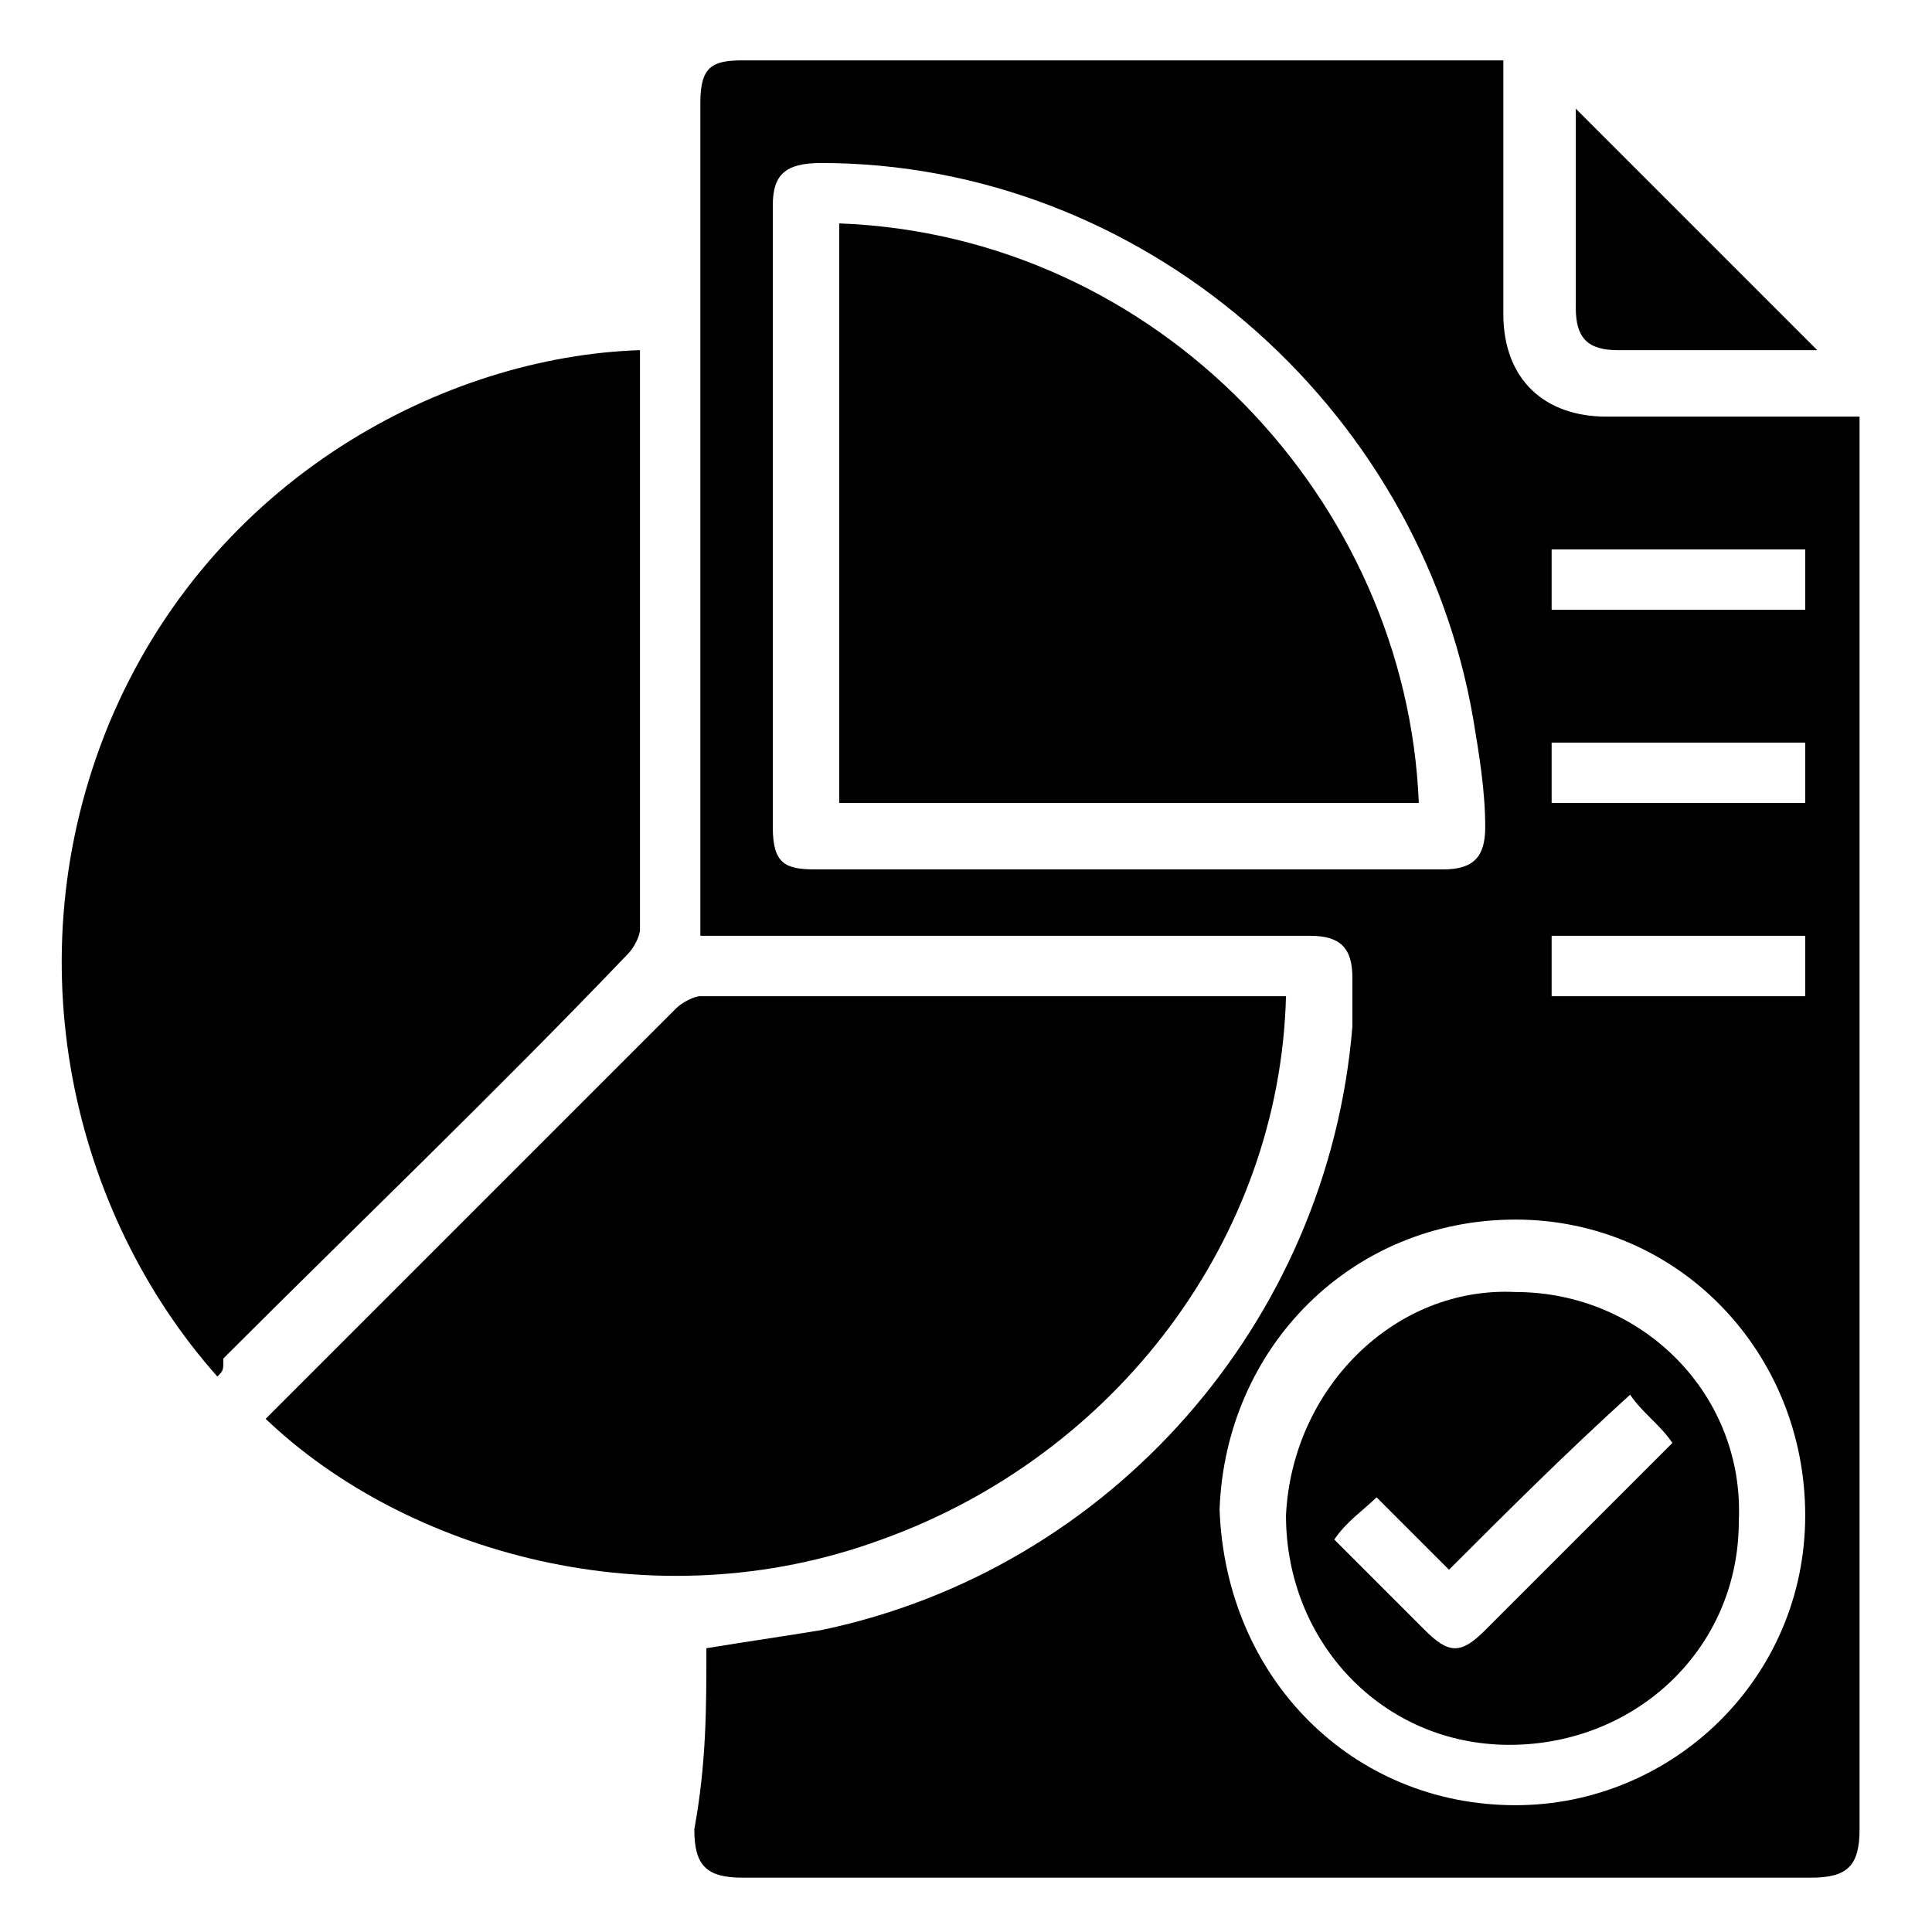 <?xml version="1.0" encoding="utf-8"?>
<!-- Generator: Adobe Illustrator 25.2.3, SVG Export Plug-In . SVG Version: 6.00 Build 0)  -->
<svg version="1.1" id="Layer_1" xmlns="http://www.w3.org/2000/svg" xmlns:xlink="http://www.w3.org/1999/xlink" x="0px" y="0px"
	 viewBox="0 0 32 32" style="enable-background:new 0 0 32 32;" xml:space="preserve">
<g>
	<path d="M11.7,27.3c0.6-0.1,1.3-0.2,1.9-0.3c4.8-1,8.4-5.1,8.8-10c0-0.3,0-0.6,0-0.8c0-0.5-0.2-0.7-0.7-0.7c-3,0-5.9,0-8.9,0
		c-0.4,0-0.7,0-1.2,0c0-0.1,0-0.2,0-0.4c0-4.5,0-8.9,0-13.4c0-0.6,0.2-0.7,0.7-0.7c4.1,0,8.2,0,12.3,0c0.1,0,0.2,0,0.3,0
		c0,0.1,0,0.3,0,0.4c0,1.3,0,2.5,0,3.8c0,1.1,0.7,1.7,1.7,1.7c1.4,0,2.7,0,4.2,0c0,0.1,0,0.3,0,0.4c0,7.7,0,15.3,0,23
		c0,0.6-0.2,0.8-0.8,0.8c-5.9,0-11.8,0-17.7,0c-0.6,0-0.8-0.2-0.8-0.8C11.7,29.2,11.7,28.3,11.7,27.3z M18.7,14.4c1.7,0,3.5,0,5.2,0
		c0.5,0,0.7-0.2,0.7-0.7c0-0.6-0.1-1.2-0.2-1.8c-0.9-5.2-5.5-9.2-10.8-9.2c-0.6,0-0.8,0.2-0.8,0.7c0,3.4,0,6.9,0,10.3
		c0,0.6,0.2,0.7,0.7,0.7C15.2,14.4,17,14.4,18.7,14.4z M25.1,29.9c2.6,0,4.8-2.1,4.8-4.8c0-2.7-2.1-4.9-4.8-4.9
		c-2.7,0-4.8,2.1-4.9,4.8C20.3,27.8,22.4,29.9,25.1,29.9z M29.9,10.1c0-0.4,0-0.7,0-1c-1.4,0-2.8,0-4.2,0c0,0.4,0,0.7,0,1
		C27.1,10.1,28.5,10.1,29.9,10.1z M25.7,12.3c0,0.4,0,0.7,0,1c1.4,0,2.8,0,4.2,0c0-0.4,0-0.7,0-1C28.5,12.3,27.1,12.3,25.7,12.3z
		 M29.9,15.5c-1.4,0-2.8,0-4.2,0c0,0.4,0,0.7,0,1c1.4,0,2.8,0,4.2,0C29.9,16.2,29.9,15.8,29.9,15.5z"/>
	<path d="M3.6,22.8C1.2,20.1,0.2,15.9,1.8,12c1.7-4.1,5.6-6.1,8.8-6.2c0,0.1,0,0.2,0,0.3c0,3.1,0,6.2,0,9.3c0,0.1-0.1,0.3-0.2,0.4
		c-2.2,2.3-4.5,4.5-6.7,6.7C3.7,22.7,3.7,22.7,3.6,22.8z"/>
	<path d="M21.3,16.5c-0.1,4-2.8,7.6-6.7,9c-3.8,1.4-7.9,0.2-10.2-2c0.1-0.1,0.1-0.1,0.2-0.2c2.2-2.2,4.4-4.4,6.6-6.6
		c0.1-0.1,0.3-0.2,0.4-0.2c3.1,0,6.3,0,9.4,0C21.2,16.5,21.2,16.5,21.3,16.5z"/>
	<path d="M30.1,5.8c-0.2,0-0.5,0-0.8,0c-0.8,0-1.7,0-2.5,0c-0.5,0-0.7-0.2-0.7-0.7c0-1.1,0-2.2,0-3.3C27.5,3.2,28.8,4.5,30.1,5.8z"
		/>
	<path d="M13.9,13.3c0-3.2,0-6.4,0-9.6c5.3,0.2,9.4,4.6,9.6,9.6C20.3,13.3,17.1,13.3,13.9,13.3z"/>
	<path d="M25.1,21.4c2.1,0,3.8,1.7,3.7,3.8c0,2.1-1.7,3.7-3.8,3.7c-2.1,0-3.7-1.7-3.7-3.8C21.4,23,23.1,21.3,25.1,21.4z M22.1,25.5
		c0.5,0.5,1,1,1.5,1.5c0.4,0.4,0.6,0.4,1,0c1-1,1.9-1.9,2.9-2.9c0.1-0.1,0.1-0.1,0.2-0.2c-0.2-0.3-0.5-0.5-0.7-0.8
		C25.9,24.1,25,25,24,26c-0.4-0.4-0.8-0.8-1.2-1.2C22.6,25,22.3,25.2,22.1,25.5z"/>
</g>
</svg>
